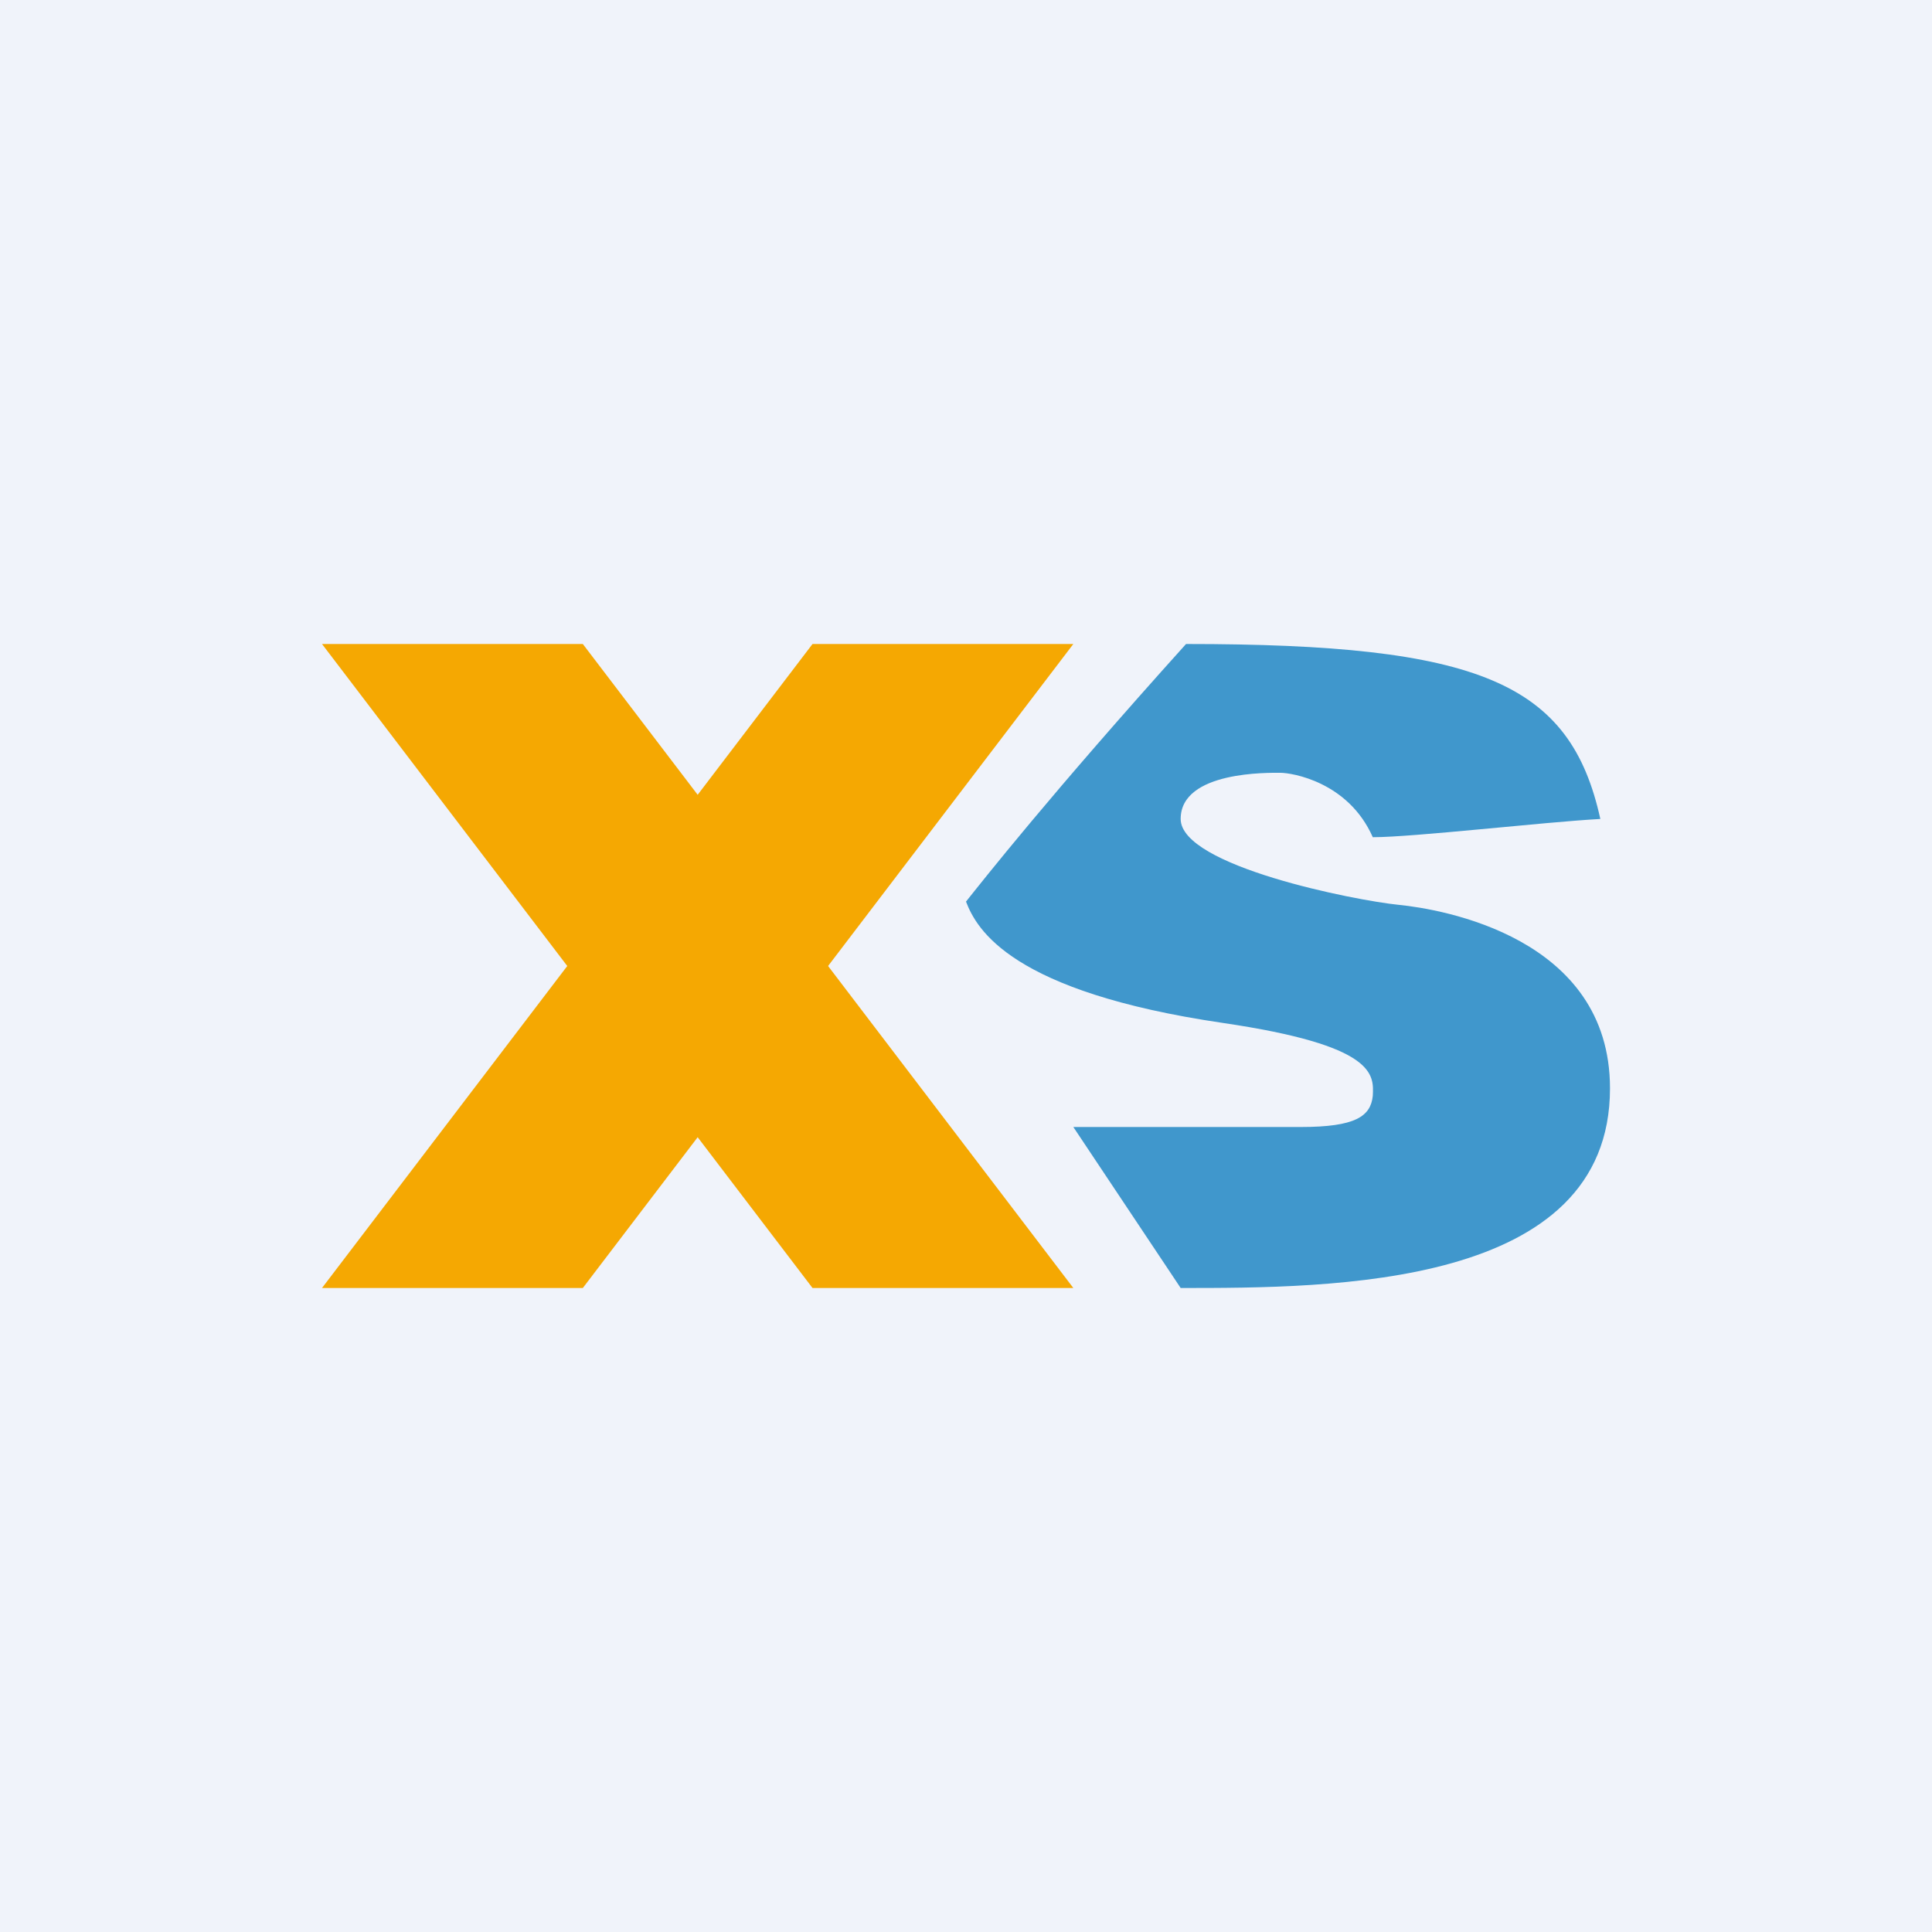 <!-- by TradingView --><svg width="18" height="18" viewBox="0 0 18 18" xmlns="http://www.w3.org/2000/svg"><path fill="#F0F3FA" d="M0 0h18v18H0z"/><path d="M3 6h2.43L10 12H7.57L3 6Z" fill="#F5A802"/><path d="M10 6H7.57L3 12h2.43L10 6Z" fill="#F5A802"/><path d="M11.05 6c2.74 0 3.58.36 3.86 1.63-.54.03-1.74.17-2.12.17-.23-.52-.76-.6-.86-.6-.1 0-.93-.02-.93.43 0 .44 1.63.76 2.03.8.4.04 1.97.3 1.97 1.71C15 12 12.41 12 11 12l-1-1.5h2.12c.51 0 .65-.1.67-.29.01-.2.03-.47-1.4-.68C9.42 9.24 9.1 8.66 9 8.4c.16-.2.78-.99 2.05-2.4Z" fill="#4097CC"/></svg>